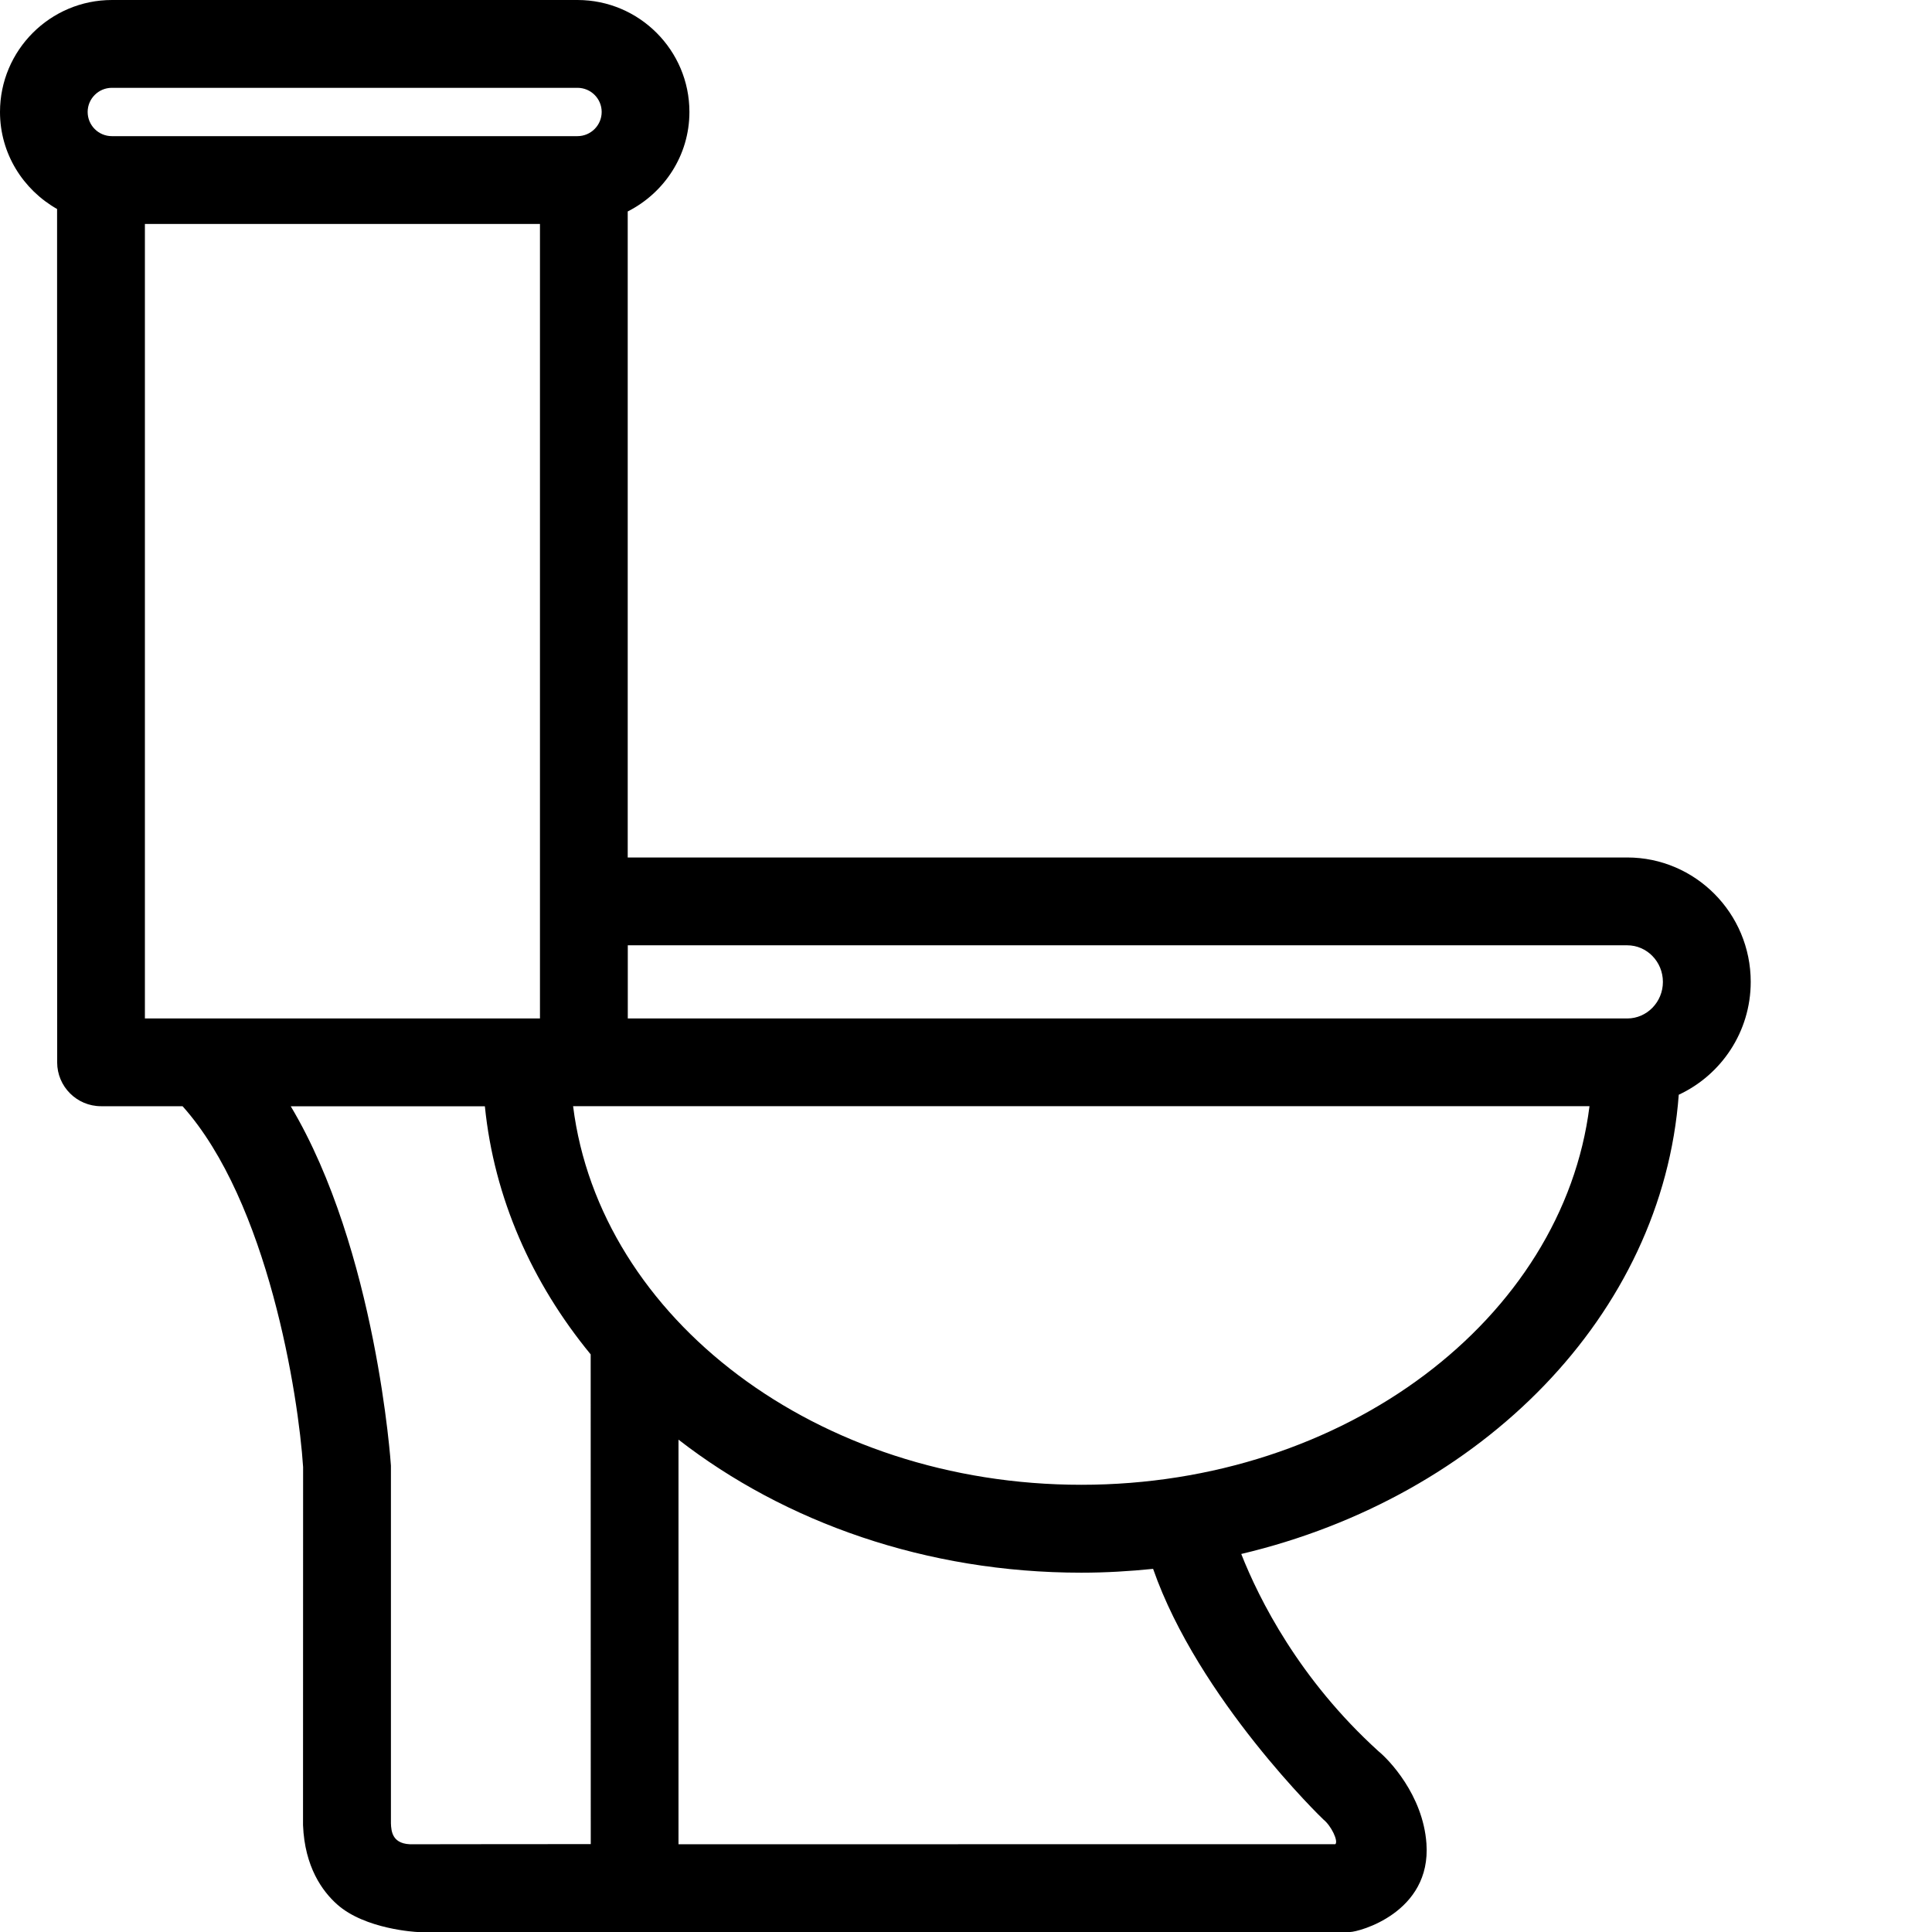 <svg width="500" height="500" viewBox="0 0 500 500" fill="none" xmlns="http://www.w3.org/2000/svg">
<path d="M0 28.971C0 13.002 13.002 0 28.971 0H149.45C165.418 0 178.421 13.002 178.421 28.971C178.421 40.262 171.868 49.947 162.452 54.727V221.915H421.127C438.745 221.915 453.086 236.359 453.086 254.1C453.086 267.04 445.442 278.208 434.459 283.318C430.256 340.208 383.585 387.413 321.234 402.167C325.828 413.809 336.213 434.599 356.757 453.226C359.353 455.328 368.255 464.477 369.161 477.087C370.459 495.034 351.606 500 349.401 500H108.011C107.785 500 94.474 499.32 87.241 492.85C83.45 489.471 78.855 483.207 78.422 472.327L78.443 379.669C77.248 361.186 69.376 311.011 47.246 286.287H26.147C19.883 286.287 14.794 281.198 14.794 274.934L14.773 54.09C5.995 49.103 0 39.768 0 28.971ZM149.449 22.727H28.949C25.508 22.727 22.685 25.53 22.685 28.971C22.685 32.432 25.487 35.235 28.949 35.235H149.449C152.89 35.235 155.713 32.432 155.713 28.971C155.713 25.53 152.91 22.727 149.449 22.727ZM421.127 244.642H162.472V263.578H421.127C426.216 263.578 430.358 259.333 430.358 254.12C430.358 248.887 426.216 244.642 421.127 244.642ZM411.36 286.285H148.317C155.219 341.26 211.573 384.261 279.841 384.261C348.124 384.261 404.476 341.258 411.36 286.285ZM342.538 470.927C342.291 470.742 310.147 439.649 298.423 406.02C292.324 406.638 286.142 407.009 279.837 407.009C239.74 407.009 203.146 393.966 175.595 372.578V477.295L345.589 477.275C346.413 476.492 344.537 472.534 342.538 470.927ZM101.17 379.297V471.856C101.252 473.958 101.479 477.502 107.022 477.295C107.269 477.275 152.888 477.254 152.888 477.254L152.868 350.514C137.661 332.011 127.874 310.046 125.484 286.308H75.249C97.44 323.521 101.17 379.07 101.17 379.297ZM139.742 263.577V57.961H37.499V263.577H139.742Z" fill="black"/>
</svg>
